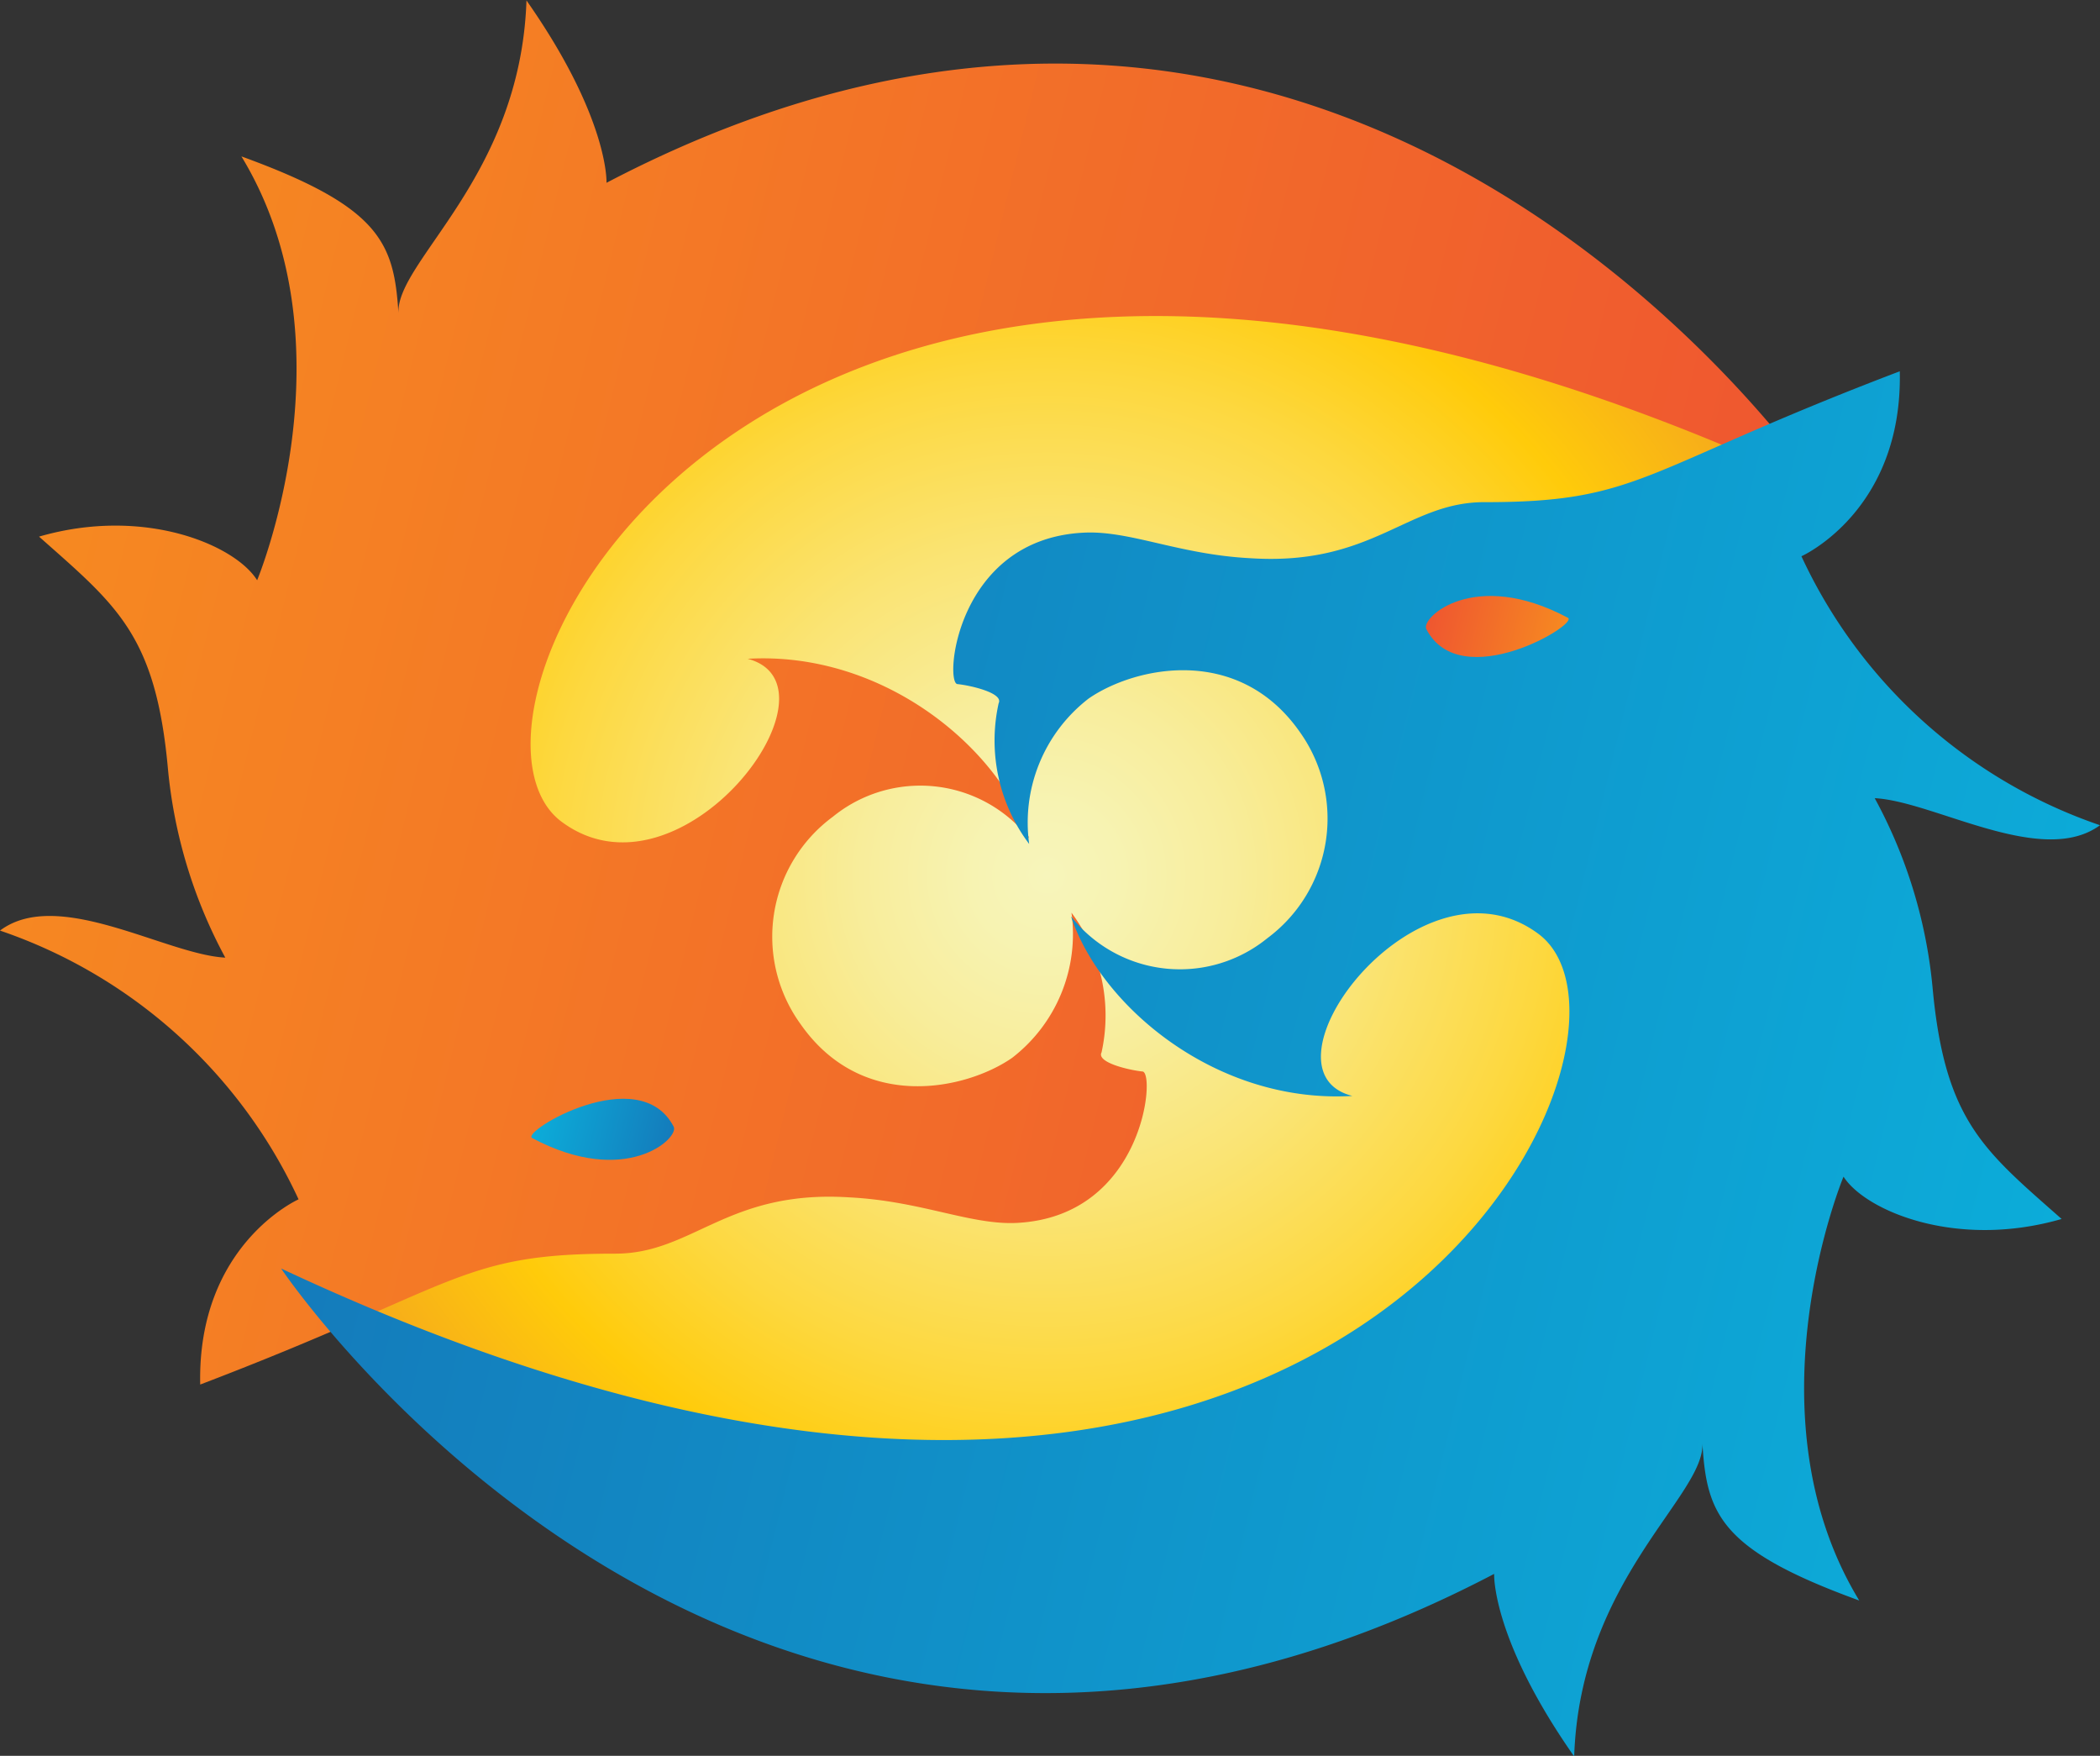 <svg id="efinity" xmlns="http://www.w3.org/2000/svg" xmlns:xlink="http://www.w3.org/1999/xlink" viewBox="0 0 96.29 80.49"><rect x="0" y="0" width="96.29" height="80.49" fill="#333333" stroke="none"/><defs><style>.cls-1{fill:url(#radial-gradient);}.cls-2{fill:url(#linear-gradient);}.cls-3{fill:url(#linear-gradient-2);}.cls-4{fill:url(#linear-gradient-3);}.cls-5{fill:url(#linear-gradient-4);}</style><radialGradient id="radial-gradient" cx="72.89" cy="40.13" r="37.01" gradientTransform="translate(88.52 -23.99) rotate(90)" gradientUnits="userSpaceOnUse"><stop offset="0" stop-color="#f7f5bb"/><stop offset="0.09" stop-color="#f7f3b2"/><stop offset="0.23" stop-color="#f8ed9b"/><stop offset="0.41" stop-color="#fae474"/><stop offset="0.62" stop-color="#fdd83f"/><stop offset="0.8" stop-color="#ffcb0a"/><stop offset="1" stop-color="#f6ab1b"/></radialGradient><linearGradient id="linear-gradient" x1="409.96" y1="793.85" x2="488.76" y2="793.85" gradientTransform="translate(-208.54 -833.58) rotate(13.69)" gradientUnits="userSpaceOnUse"><stop offset="0" stop-color="#f68921"/><stop offset="1" stop-color="#ef5630"/></linearGradient><linearGradient id="linear-gradient-2" x1="438.4" y1="812.57" x2="444.69" y2="812.57" gradientTransform="translate(-208.54 -833.58) rotate(13.69)" gradientUnits="userSpaceOnUse"><stop offset="0" stop-color="#0cacd9"/><stop offset="1" stop-color="#147bbb"/></linearGradient><linearGradient id="linear-gradient-3" x1="318.82" y1="454.93" x2="397.62" y2="454.93" gradientTransform="translate(297.29 580.72) rotate(-166.31)" xlink:href="#linear-gradient-2"/><linearGradient id="linear-gradient-4" x1="347.26" y1="473.66" x2="353.54" y2="473.66" gradientTransform="translate(297.29 580.72) rotate(-166.31)" xlink:href="#linear-gradient"/></defs><title>icon-efinity</title><ellipse class="cls-1" cx="48.39" cy="48.9" rx="36.77" ry="37.24" transform="translate(-10.97 75.57) rotate(-76.31)"/><path class="cls-2" d="M28.57,66.23c-7.13,0-7.12,1.47-19,6-.14-6.42,4.51-8.49,4.51-8.49A23.4,23.4,0,0,0,.39,51.42c2.66-2,7.61,1.1,10.33,1.24A22.63,22.63,0,0,1,8.09,44c-.56-6.16-2.36-7.49-5.91-10.64,4.83-1.4,9,.39,10,2,0,0,4.51-10.83-.72-19.43,6.36,2.31,7,3.95,7.2,7.2-.13-2.4,5.6-6.24,5.87-14.35,3.8,5.42,3.67,8.36,3.67,8.36,34.25-17.93,55.63,14,55.63,14C35.41,8.4,19.55,41.54,26.14,46.43c5.48,4.07,13.21-6.24,8.53-7.47,6.26-.36,11.56,4.13,12.91,8.24a6.35,6.35,0,0,0-9-1,6.83,6.83,0,0,0-1.48,9.51c2.84,4.06,7.59,3,9.69,1.55a7.16,7.16,0,0,0,2.73-6.66A7.89,7.89,0,0,1,50.9,57c-.25.47,1.28.82,1.88.88s.06,6.63-5.75,6.94c-2.13.11-4.38-1-7.69-1.17C33.71,63.29,32.16,66.25,28.57,66.23Z" transform="translate(-0.39 -8.76)"/><path class="cls-3" d="M24.79,60.93c4.3,2.29,6.76,0,6.49-.52C29.71,57.38,24.26,60.64,24.79,60.93Z" transform="translate(-0.39 -8.76)"/><path class="cls-4" d="M68.5,31.78c7.13,0,7.12-1.48,19-6,.14,6.41-4.51,8.48-4.51,8.48A23.44,23.44,0,0,0,96.68,46.59c-2.66,1.95-7.61-1.1-10.33-1.24A22.54,22.54,0,0,1,89,54c.56,6.17,2.37,7.5,5.92,10.64-4.84,1.4-9-.38-10-1.94,0,0-4.51,10.83.72,19.43-6.36-2.31-7-3.95-7.19-7.21.12,2.41-5.61,6.25-5.88,14.36-3.8-5.42-3.67-8.37-3.67-8.37-34.24,17.93-55.62-14-55.62-14C61.67,89.6,77.52,56.47,70.93,51.57,65.46,47.51,57.72,57.82,62.4,59c-6.25.37-11.55-4.13-12.9-8.23a6.35,6.35,0,0,0,9,1A6.83,6.83,0,0,0,60,42.33c-2.83-4.06-7.59-3-9.69-1.55a7.18,7.18,0,0,0-2.73,6.67A7.88,7.88,0,0,1,46.18,41c.24-.47-1.29-.82-1.89-.88s-.06-6.63,5.76-6.94c2.13-.12,4.37,1,7.68,1.17C63.36,34.71,64.92,31.75,68.5,31.78Z" transform="translate(-0.39 -8.76)"/><path class="cls-5" d="M72.28,37.08c-4.29-2.29-6.76,0-6.49.52C67.36,40.63,72.82,37.36,72.28,37.08Z" transform="translate(-0.39 -8.76)"/></svg>